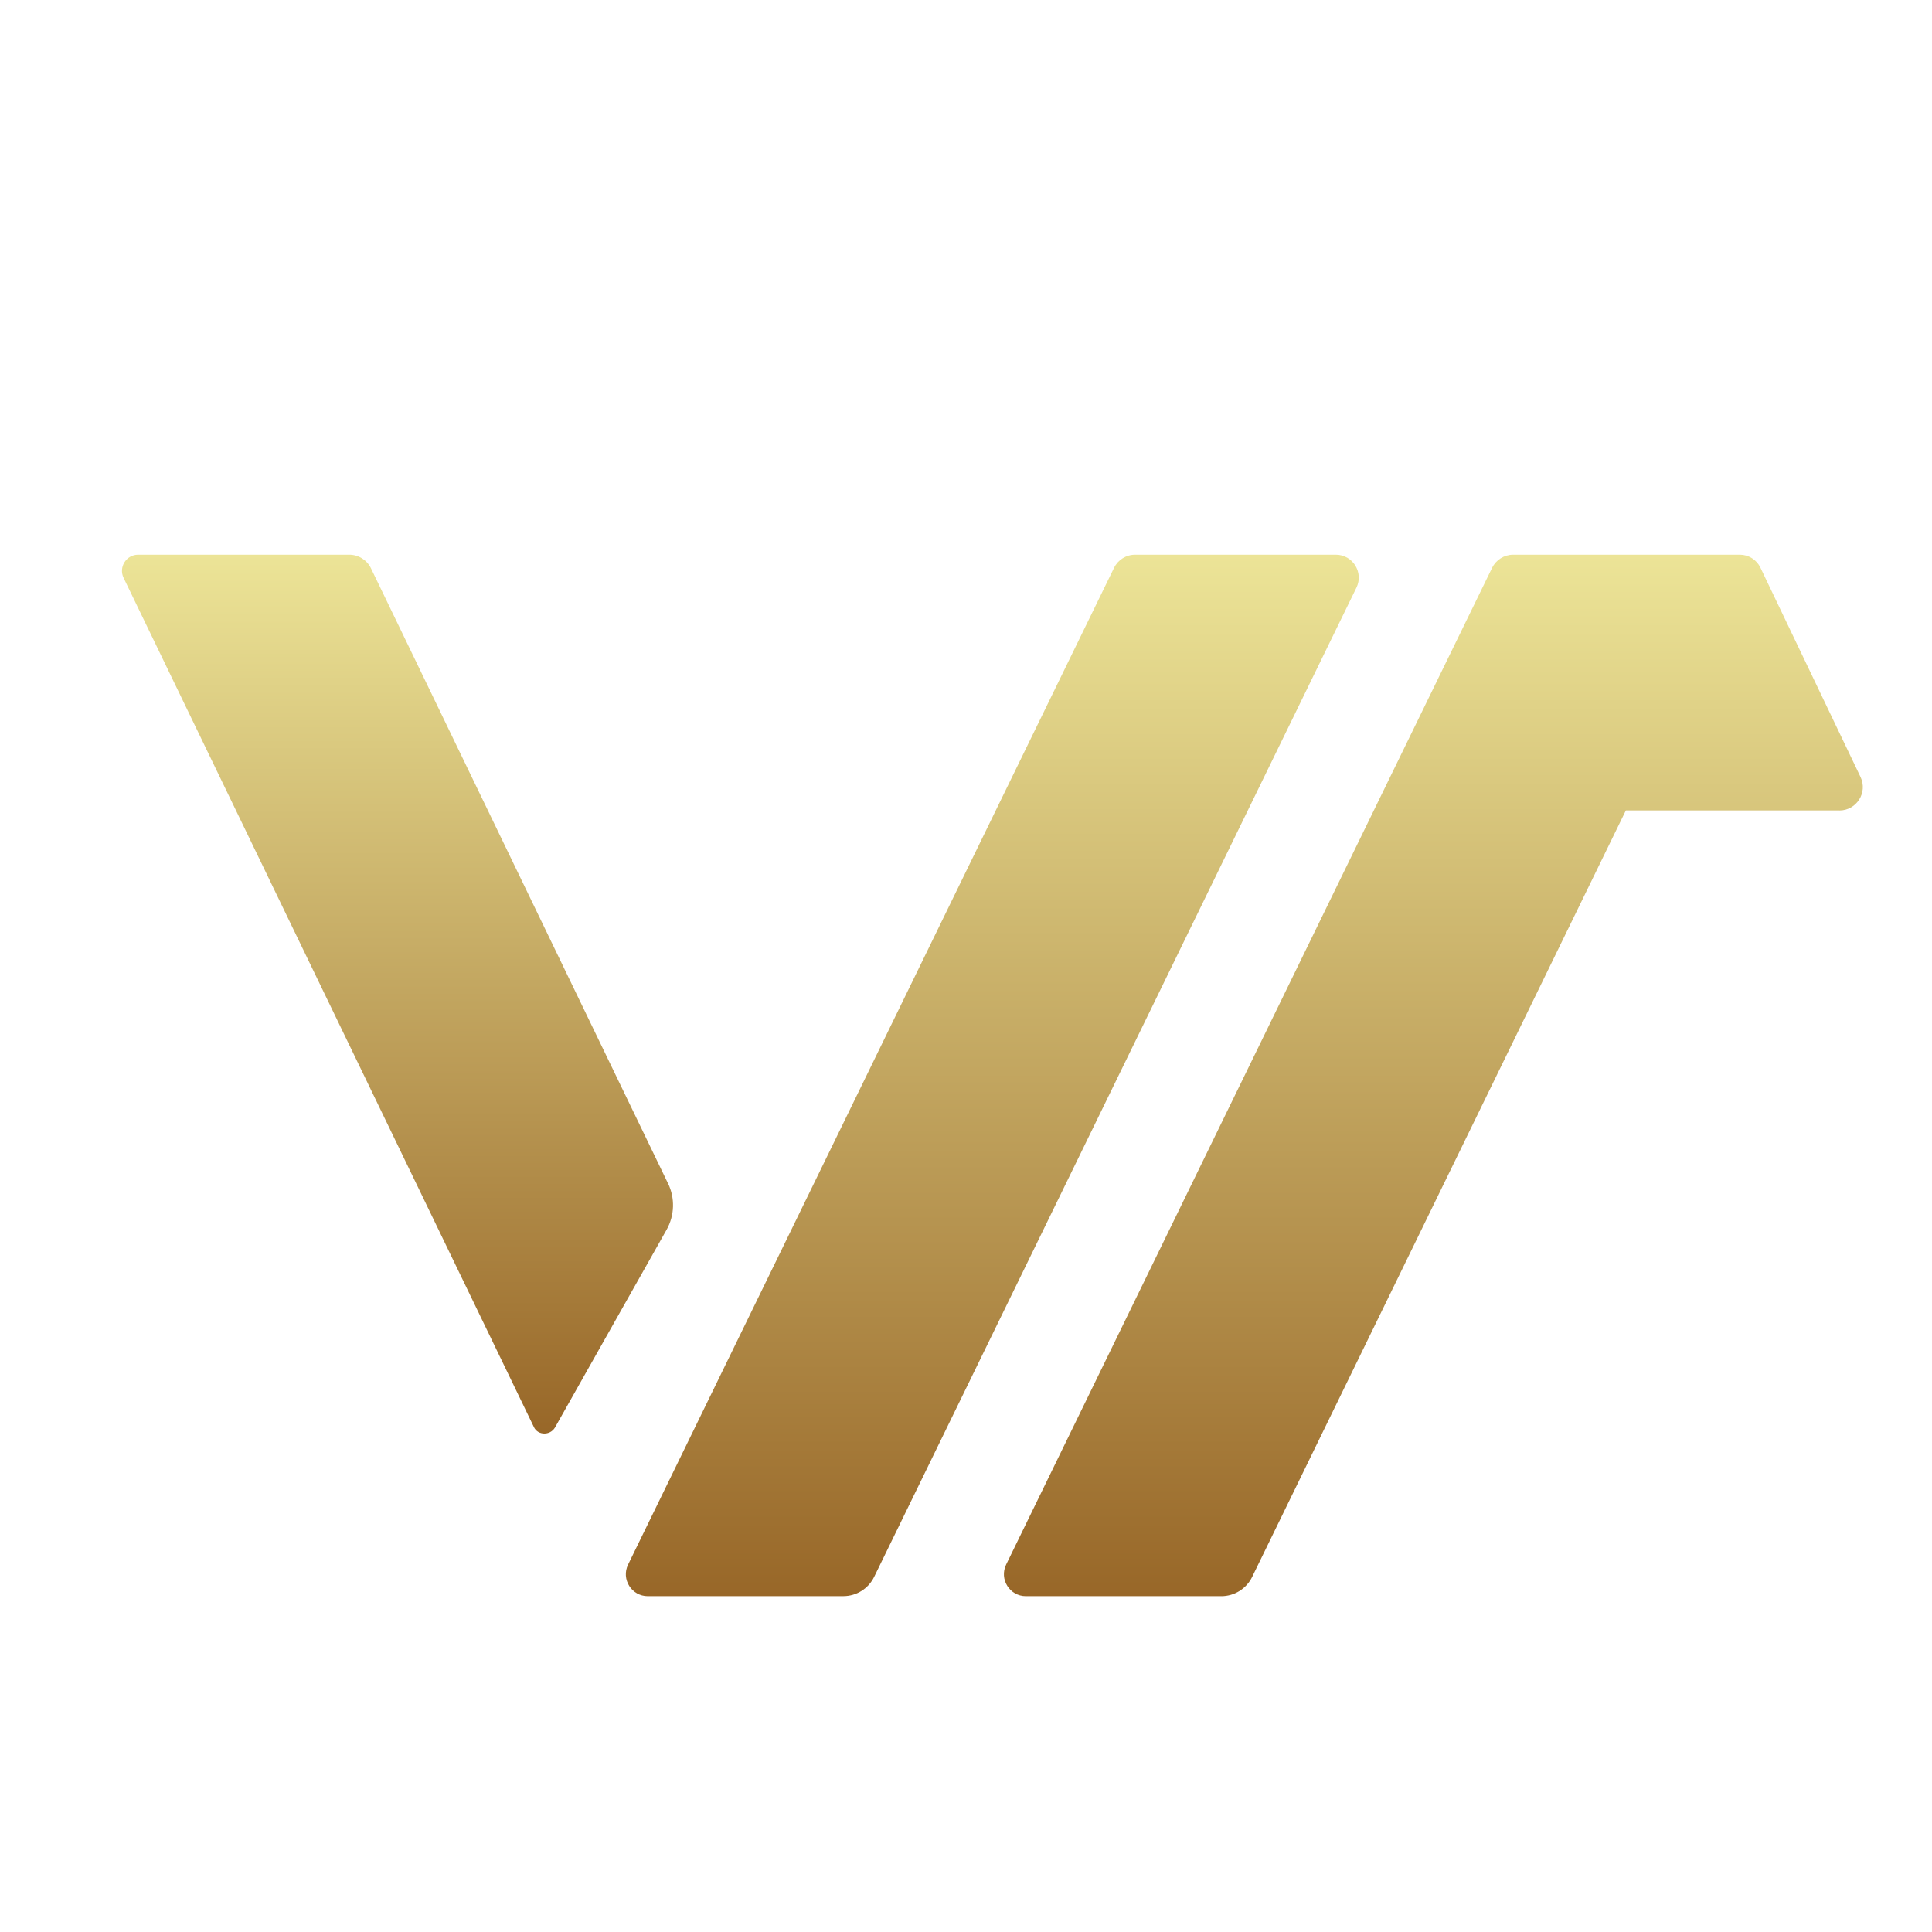 <svg xmlns="http://www.w3.org/2000/svg" xmlns:xlink="http://www.w3.org/1999/xlink" id="_&#x5716;&#x5C64;_1" data-name="&#x5716;&#x5C64; 1" viewBox="0 0 512 512"><defs><style>      .cls-1 {        fill: url(#_未命名漸層_7-2);      }      .cls-1, .cls-2, .cls-3 {        stroke-width: 0px;      }      .cls-2 {        fill: url(#_未命名漸層_7-3);      }      .cls-3 {        fill: url(#_未命名漸層_7);      }    </style><linearGradient id="_&#x672A;&#x547D;&#x540D;&#x6F38;&#x5C64;_7" data-name="&#x672A;&#x547D;&#x540D;&#x6F38;&#x5C64; 7" x1="105.34" y1="379.91" x2="105.34" y2="147" gradientUnits="userSpaceOnUse"><stop offset="0" stop-color="#986728"></stop><stop offset="1" stop-color="#ece497"></stop></linearGradient><linearGradient id="_&#x672A;&#x547D;&#x540D;&#x6F38;&#x5C64;_7-2" data-name="&#x672A;&#x547D;&#x540D;&#x6F38;&#x5C64; 7" x1="262.97" y1="423" x2="262.97" xlink:href="#_&#x672A;&#x547D;&#x540D;&#x6F38;&#x5C64;_7"></linearGradient><linearGradient id="_&#x672A;&#x547D;&#x540D;&#x6F38;&#x5C64;_7-3" data-name="&#x672A;&#x547D;&#x540D;&#x6F38;&#x5C64; 7" x1="379.86" y1="423" x2="379.86" xlink:href="#_&#x672A;&#x547D;&#x540D;&#x6F38;&#x5C64;_7"></linearGradient></defs><path class="cls-3" d="M177.04,313.62c1.89,3.91,1.74,8.5-.39,12.28l-29.6,52.45c-1.28,2.09-4.44,2.09-5.54-.11,0-.02-.02-.03-.02-.05L32.76,153.15c-1.38-2.84.69-6.15,3.85-6.15h55.95c2.45,0,4.68,1.4,5.75,3.6l78.72,163.02Z"></path><path class="cls-1" d="M223.47,423h-51.79c-4.3,0-7.12-4.51-5.23-8.37l128.78-264.14c1.04-2.14,3.21-3.49,5.59-3.49h53.19c4.49,0,7.42,4.7,5.46,8.73l-127.81,262.15c-1.53,3.13-4.7,5.11-8.18,5.11Z"></path><path class="cls-2" d="M487.46,214.77h-56.59l-99.03,203.11c-1.52,3.13-4.7,5.12-8.18,5.12h-51.79c-4.3,0-7.11-4.51-5.23-8.38l128.78-264.13c1.04-2.13,3.2-3.49,5.58-3.49h60.09c2.32,0,4.44,1.34,5.44,3.43l26.53,55.47c1.96,4.12-1.03,8.88-5.6,8.88Z"></path></svg>